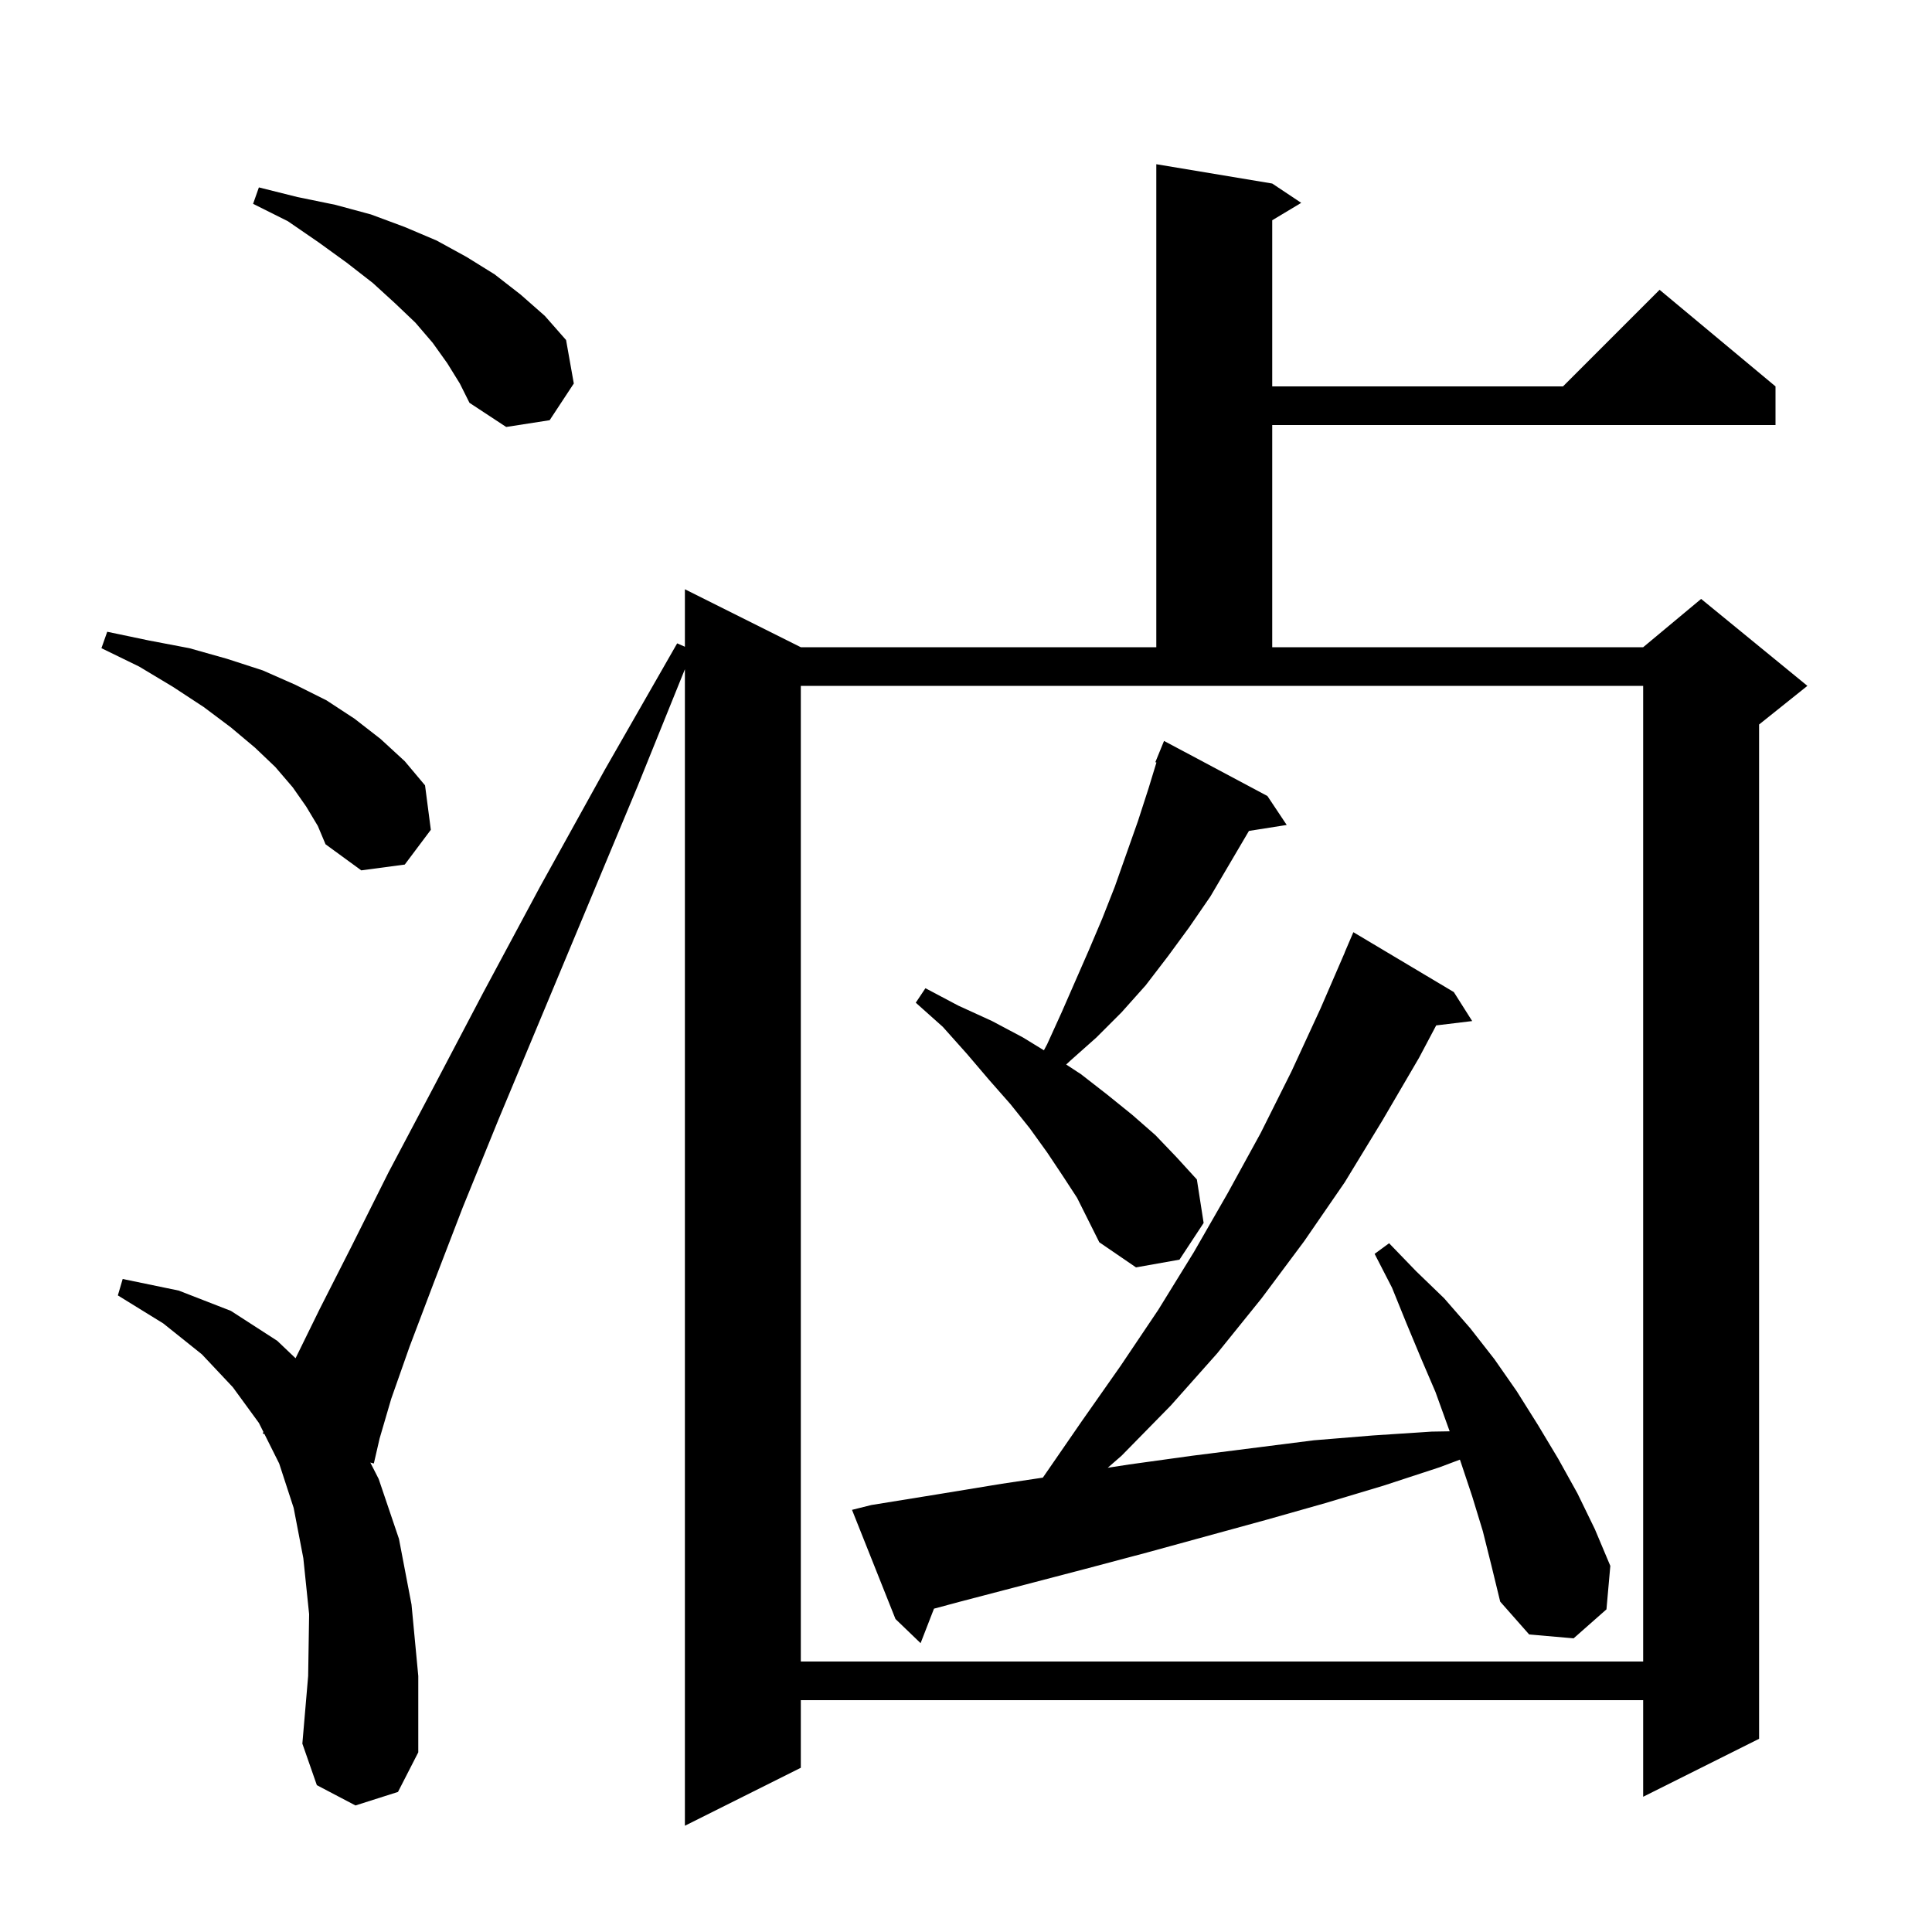 <svg xmlns="http://www.w3.org/2000/svg" xmlns:xlink="http://www.w3.org/1999/xlink" version="1.1" baseProfile="full" viewBox="0 0 200 200" width="200" height="200"><g fill="currentColor"><path d="M 36.8 186.9 L 32.8 184.8 L 31.3 180.5 L 31.9 173.5 L 32.0 167.1 L 31.4 161.3 L 30.4 156.1 L 28.9 151.5 L 27.373 148.447 L 27.2 148.4 L 27.268 148.235 L 26.8 147.3 L 24.1 143.6 L 20.9 140.2 L 16.9 137.0 L 12.2 134.1 L 12.7 132.4 L 18.5 133.6 L 23.9 135.7 L 28.7 138.8 L 30.596 140.605 L 33.1 135.5 L 36.4 129.0 L 40.2 121.4 L 44.8 112.7 L 50.0 102.8 L 55.9 91.8 L 62.6 79.7 L 70.1 66.6 L 70.9 66.95 L 70.9 61.0 L 82.9 67.0 L 119.7 67.0 L 119.7 17.0 L 131.7 19.0 L 134.7 21.0 L 131.7 22.8 L 131.7 40.0 L 161.8 40.0 L 171.8 30.0 L 183.8 40.0 L 183.8 44.0 L 131.7 44.0 L 131.7 67.0 L 170.1 67.0 L 176.1 62.0 L 187.1 71.0 L 182.1 75.0 L 182.1 180.0 L 170.1 186.0 L 170.1 176.0 L 82.9 176.0 L 82.9 183.0 L 70.9 189.0 L 70.9 69.279 L 66.0 81.4 L 60.7 94.1 L 55.9 105.6 L 51.6 115.9 L 47.9 125.0 L 44.9 132.8 L 42.4 139.4 L 40.5 144.8 L 39.3 148.9 L 38.7 151.5 L 38.335 151.402 L 39.2 153.1 L 41.3 159.3 L 42.6 166.1 L 43.3 173.5 L 43.3 181.4 L 41.2 185.5 Z M 82.9 172.0 L 170.1 172.0 L 170.1 71.0 L 82.9 71.0 Z M 153.5 158.5 L 152.4 154.9 L 151.2 151.3 L 151.128 151.102 L 149.0 151.9 L 143.2 153.8 L 137.2 155.6 L 131.2 157.3 L 118.8 160.7 L 112.4 162.4 L 99.4 165.8 L 96.686 166.529 L 95.3 170.1 L 92.7 167.6 L 88.2 156.3 L 90.2 155.8 L 97.0 154.7 L 103.7 153.6 L 107.952 152.965 L 108.0 152.9 L 112.0 147.1 L 116.0 141.4 L 119.9 135.6 L 123.6 129.6 L 127.1 123.5 L 130.5 117.3 L 133.7 110.9 L 136.7 104.4 L 139.209 98.603 L 139.2 98.6 L 140.1 96.5 L 150.5 102.7 L 152.4 105.7 L 148.674 106.15 L 146.9 109.5 L 143.1 116.0 L 139.2 122.4 L 135.0 128.5 L 130.6 134.4 L 126.0 140.1 L 121.2 145.5 L 116.1 150.7 L 114.672 151.943 L 116.9 151.6 L 123.4 150.7 L 136.0 149.1 L 142.1 148.6 L 148.2 148.2 L 150.069 148.169 L 148.6 144.1 L 147.1 140.6 L 145.6 137.0 L 144.1 133.3 L 142.3 129.8 L 143.8 128.7 L 146.6 131.6 L 149.5 134.4 L 152.2 137.5 L 154.7 140.7 L 157.0 144.0 L 159.2 147.5 L 161.3 151.0 L 163.3 154.6 L 165.1 158.3 L 166.7 162.1 L 166.3 166.6 L 162.9 169.6 L 158.3 169.2 L 155.3 165.8 L 154.4 162.1 Z M 110.0 121.7 L 108.4 119.3 L 106.6 116.8 L 104.6 114.3 L 102.4 111.8 L 100.1 109.1 L 97.6 106.3 L 94.8 103.8 L 95.8 102.3 L 99.2 104.1 L 102.7 105.7 L 105.9 107.4 L 108.065 108.727 L 108.4 108.1 L 109.9 104.8 L 112.7 98.4 L 114.1 95.1 L 115.4 91.8 L 117.8 85.0 L 118.9 81.6 L 119.714 78.935 L 119.6 78.9 L 120.5 76.7 L 131.2 82.4 L 133.2 85.4 L 129.29 86.017 L 125.3 92.8 L 123.1 96.0 L 120.9 99.0 L 118.6 102.0 L 116.1 104.8 L 113.5 107.4 L 110.8 109.8 L 110.37 110.198 L 111.9 111.2 L 114.6 113.3 L 117.2 115.4 L 119.6 117.5 L 121.8 119.8 L 123.9 122.1 L 124.6 126.6 L 122.1 130.4 L 117.6 131.2 L 113.8 128.6 L 111.5 124.0 Z M 31.7 83.5 L 30.3 81.5 L 28.5 79.4 L 26.4 77.4 L 23.9 75.3 L 21.1 73.2 L 17.9 71.1 L 14.4 69.0 L 10.5 67.1 L 11.1 65.4 L 15.4 66.3 L 19.6 67.1 L 23.5 68.2 L 27.2 69.4 L 30.6 70.9 L 33.8 72.5 L 36.7 74.4 L 39.4 76.5 L 41.9 78.8 L 44.0 81.3 L 44.6 85.9 L 41.9 89.5 L 37.4 90.1 L 33.7 87.4 L 32.9 85.5 Z M 46.3 37.6 L 44.8 35.5 L 43.0 33.4 L 40.9 31.4 L 38.6 29.3 L 35.9 27.2 L 33.0 25.1 L 29.8 22.9 L 26.2 21.1 L 26.8 19.4 L 30.8 20.4 L 34.7 21.2 L 38.4 22.2 L 41.9 23.5 L 45.2 24.9 L 48.3 26.6 L 51.2 28.4 L 53.9 30.5 L 56.4 32.7 L 58.6 35.2 L 59.4 39.7 L 56.9 43.5 L 52.4 44.2 L 48.6 41.7 L 47.6 39.7 Z "/></g></svg>
